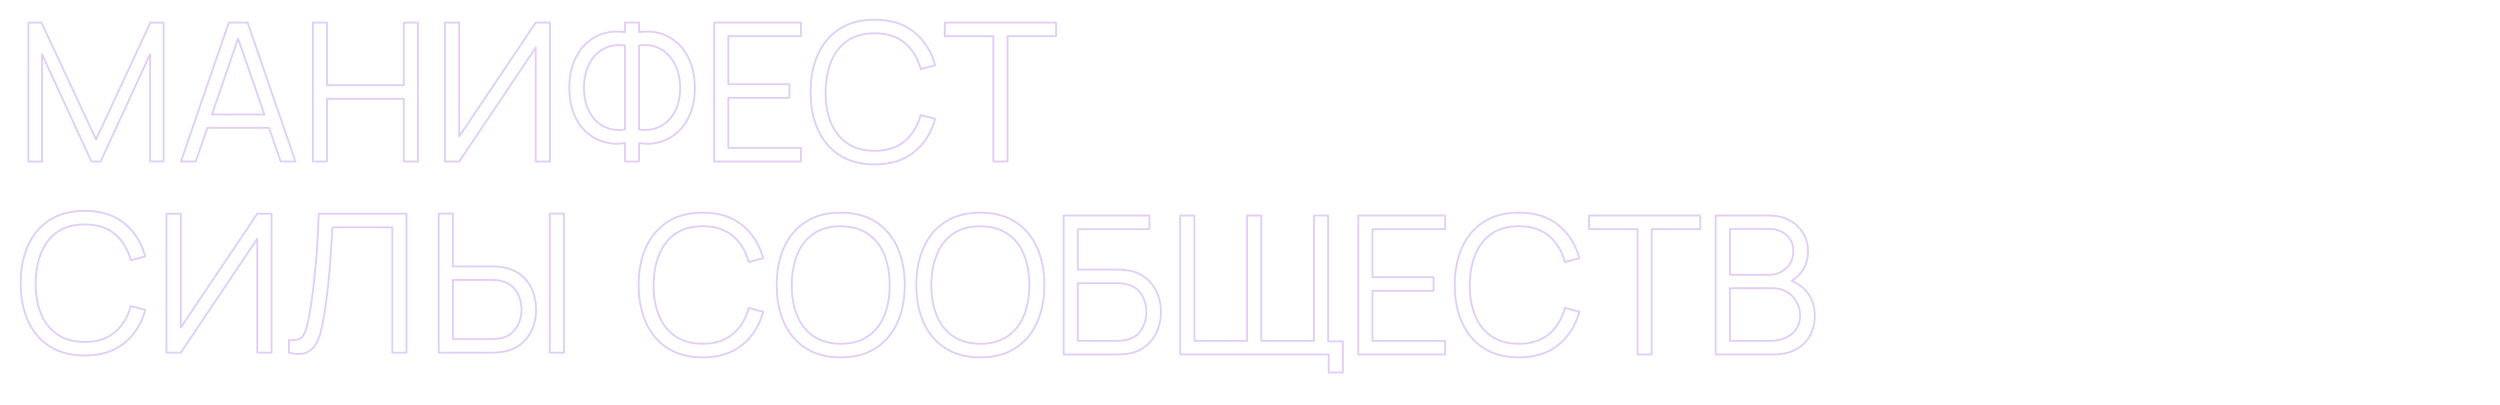 <?xml version="1.0" encoding="UTF-8"?> <svg xmlns="http://www.w3.org/2000/svg" id="_Слой_1" version="1.1" viewBox="0 0 336.845 54.609"><defs><style> .st0 { fill: none; stroke: #e2cdf8; stroke-linejoin: round; stroke-width: .25px; } </style></defs><g><polygon class="st0" points="12.942 18.786 5.584 3.042 3.829 3.042 3.829 21.762 5.662 21.762 5.662 7.306 12.318 21.762 13.553 21.762 20.222 7.306 20.222 21.75 22.042 21.75 22.042 3.042 20.261 3.042 12.942 18.786"></polygon><path class="st0" d="M33.365,3.042h-2.535l-6.448,18.72h1.989l1.564-4.537h8.316l1.574,4.537h1.989l-6.448-18.72ZM28.552,15.431l3.526-10.232,3.549,10.232h-7.075Z"></path><polygon class="st0" points="54.412 11.479 44.064 11.479 44.064 3.042 42.153 3.042 42.153 21.762 44.064 21.762 44.064 13.312 54.412 13.312 54.412 21.762 56.31 21.762 56.31 3.042 54.412 3.042 54.412 11.479"></polygon><polygon class="st0" points="74.107 21.762 74.107 3.042 72.183 3.042 61.874 18.383 61.874 3.042 59.95 3.042 59.95 21.762 61.874 21.762 72.183 6.409 72.183 21.762 74.107 21.762"></polygon><path class="st0" d="M84.207,21.762h1.898v-2.483c.962.165,1.894.12,2.795-.136s1.705-.702,2.412-1.34c.706-.637,1.267-1.455,1.683-2.457.416-1.001.624-2.173.624-3.517s-.208-2.518-.624-3.523-.977-1.831-1.683-2.477c-.707-.645-1.51-1.096-2.412-1.352-.901-.255-1.833-.301-2.795-.136v-1.3h-1.898v1.3c-.962-.165-1.891-.119-2.788.136-.897.256-1.699.707-2.405,1.352-.707.646-1.268,1.471-1.684,2.477s-.624,2.18-.624,3.523.208,2.516.624,3.517c.416,1.002.977,1.82,1.684,2.457.707.638,1.508,1.084,2.405,1.34s1.826.301,2.788.136v2.483ZM86.106,6.123c.832-.121,1.586-.058,2.262.189.676.247,1.259.635,1.748,1.164.49.529.867,1.168,1.131,1.917.265.75.397,1.575.397,2.477,0,.893-.132,1.708-.397,2.444-.264.737-.641,1.359-1.131,1.865-.49.508-1.072.876-1.748,1.105-.676.23-1.43.288-2.262.176V6.123ZM81.952,17.291c-.68-.226-1.263-.594-1.748-1.105-.485-.511-.86-1.137-1.125-1.878-.264-.741-.397-1.566-.397-2.477,0-.91.132-1.74.397-2.489.265-.75.639-1.385,1.125-1.905s1.068-.899,1.748-1.137,1.432-.297,2.255-.176v11.336c-.823.112-1.575.057-2.255-.169Z"></path><polygon class="st0" points="107.919 19.929 98.13 19.929 98.13 13.182 106.359 13.182 106.359 11.349 98.13 11.349 98.13 4.875 107.919 4.875 107.919 3.042 96.219 3.042 96.219 21.762 107.919 21.762 107.919 19.929"></polygon><path class="st0" d="M113.12,20.911c1.282.828,2.856,1.241,4.719,1.241,2.175,0,3.952-.557,5.33-1.67s2.323-2.606,2.834-4.479l-1.95-.507c-.398,1.473-1.114,2.646-2.145,3.517-1.031.87-2.388,1.306-4.069,1.306-1.465,0-2.689-.335-3.672-1.007-.984-.672-1.721-1.602-2.21-2.788-.49-1.188-.731-2.562-.722-4.122.018-1.56.271-2.936.761-4.127.489-1.192,1.22-2.121,2.19-2.789.97-.667,2.188-1.001,3.653-1.001,1.681,0,3.038.433,4.069,1.3s1.747,2.041,2.145,3.523l1.95-.507c-.511-1.872-1.456-3.365-2.834-4.479s-3.155-1.67-5.33-1.67c-1.863,0-3.437.414-4.719,1.241-1.283.828-2.253,1.974-2.912,3.438-.659,1.465-.988,3.155-.988,5.07s.33,3.606.988,5.07c.659,1.465,1.63,2.611,2.912,3.438Z"></path><polygon class="st0" points="133.841 21.762 135.752 21.762 135.752 4.875 142.292 4.875 142.292 3.042 127.302 3.042 127.302 4.875 133.841 4.875 133.841 21.762"></polygon><path class="st0" d="M91.016,31.486c.97-.667,2.188-1.001,3.653-1.001,1.681,0,3.038.434,4.069,1.301,1.031.866,1.747,2.041,2.145,3.522l1.95-.507c-.511-1.872-1.456-3.365-2.834-4.479s-3.155-1.671-5.33-1.671c-1.863,0-3.437.414-4.719,1.242-1.283.827-2.253,1.974-2.912,3.438-.659,1.465-.988,3.154-.988,5.069,0,1.916.33,3.606.988,5.07s1.629,2.611,2.912,3.438c1.282.828,2.856,1.241,4.719,1.241,2.175,0,3.952-.557,5.33-1.67s2.323-2.606,2.834-4.479l-1.95-.507c-.398,1.473-1.114,2.646-2.145,3.517-1.031.87-2.388,1.306-4.069,1.306-1.465,0-2.689-.335-3.672-1.007-.984-.672-1.721-1.602-2.21-2.789-.49-1.187-.731-2.561-.722-4.121.018-1.56.271-2.936.761-4.127.489-1.192,1.22-2.121,2.191-2.789Z"></path><path class="st0" d="M117.998,29.895c-1.278-.828-2.853-1.242-4.726-1.242-1.863,0-3.437.414-4.719,1.242-1.283.827-2.253,1.974-2.912,3.438-.659,1.465-.988,3.154-.988,5.069,0,1.916.33,3.606.988,5.07s1.629,2.611,2.912,3.438c1.282.828,2.856,1.241,4.719,1.241,1.872,0,3.447-.413,4.726-1.241,1.278-.827,2.249-1.974,2.912-3.438s.994-3.154.994-5.07c0-1.915-.331-3.604-.994-5.069s-1.634-2.611-2.912-3.438ZM119.142,42.53c-.49,1.191-1.224,2.121-2.204,2.788-.98.668-2.201,1.001-3.666,1.001-1.465-.008-2.687-.349-3.666-1.02-.98-.671-1.714-1.599-2.204-2.781-.49-1.184-.73-2.555-.721-4.115.008-1.56.258-2.936.748-4.127.489-1.191,1.22-2.121,2.19-2.789.97-.667,2.188-1.001,3.653-1.001,1.465.009,2.687.347,3.666,1.015.98.667,1.714,1.595,2.204,2.781.489,1.188.734,2.562.734,4.121,0,1.561-.245,2.937-.734,4.128Z"></path><path class="st0" d="M136.809,29.895c-1.278-.828-2.853-1.242-4.726-1.242-1.863,0-3.437.414-4.719,1.242-1.283.827-2.253,1.974-2.912,3.438-.659,1.465-.988,3.154-.988,5.069,0,1.916.33,3.606.988,5.07s1.629,2.611,2.912,3.438c1.282.828,2.856,1.241,4.719,1.241,1.872,0,3.447-.413,4.726-1.241,1.278-.827,2.249-1.974,2.912-3.438s.994-3.154.994-5.07c0-1.915-.331-3.604-.994-5.069s-1.634-2.611-2.912-3.438ZM137.953,42.53c-.49,1.191-1.224,2.121-2.204,2.788-.98.668-2.201,1.001-3.666,1.001-1.465-.008-2.687-.349-3.666-1.02-.98-.671-1.714-1.599-2.204-2.781-.49-1.184-.73-2.555-.721-4.115.008-1.56.258-2.936.748-4.127.489-1.191,1.22-2.121,2.19-2.789.97-.667,2.188-1.001,3.653-1.001,1.465.009,2.687.347,3.666,1.015.98.667,1.714,1.595,2.204,2.781.489,1.188.734,2.562.734,4.121,0,1.561-.245,2.937-.734,4.128Z"></path><path class="st0" d="M154.32,37.401c-.681-.528-1.502-.857-2.464-.987-.234-.035-.466-.059-.695-.072-.23-.013-.435-.019-.618-.019h-5.317v-5.446h9.646v-1.833h-11.557v18.72h7.228c.182,0,.388-.009.618-.026.23-.017.461-.039.695-.065.962-.13,1.783-.459,2.464-.988.68-.528,1.2-1.196,1.56-2.002.36-.806.54-1.685.54-2.639s-.18-1.833-.54-2.64c-.359-.805-.879-1.472-1.56-2.002ZM153.773,44.442c-.455.732-1.163,1.193-2.126,1.385-.199.034-.403.06-.611.077-.208.018-.39.026-.546.026h-5.265v-7.774h5.265c.156,0,.338.007.546.019.208.014.412.042.611.085.962.19,1.671.65,2.126,1.378.455.728.683,1.529.683,2.405,0,.866-.228,1.666-.683,2.398Z"></path><polygon class="st0" points="178.948 29.043 177.05 29.043 177.05 45.93 169.939 45.93 169.939 29.043 168.028 29.043 168.028 45.93 160.93 45.93 160.93 29.043 159.019 29.043 159.019 47.763 177.206 47.763 178.948 47.763 179.026 47.763 179.026 50.194 180.936 50.194 180.936 45.995 178.948 45.995 178.948 29.043"></polygon><polygon class="st0" points="183.016 47.763 194.716 47.763 194.716 45.93 184.927 45.93 184.927 39.183 193.156 39.183 193.156 37.35 184.927 37.35 184.927 30.876 194.716 30.876 194.716 29.043 183.016 29.043 183.016 47.763"></polygon><path class="st0" d="M200.982,31.486c.97-.667,2.188-1.001,3.653-1.001,1.681,0,3.038.434,4.069,1.301,1.031.866,1.747,2.041,2.145,3.522l1.95-.507c-.511-1.872-1.456-3.365-2.834-4.479s-3.155-1.671-5.33-1.671c-1.863,0-3.437.414-4.719,1.242-1.283.827-2.253,1.974-2.912,3.438-.659,1.465-.988,3.154-.988,5.069,0,1.916.33,3.606.988,5.07s1.629,2.611,2.912,3.438c1.282.828,2.856,1.241,4.719,1.241,2.175,0,3.952-.557,5.33-1.67s2.323-2.606,2.834-4.479l-1.95-.507c-.398,1.473-1.114,2.646-2.145,3.517-1.031.87-2.388,1.306-4.069,1.306-1.465,0-2.689-.335-3.672-1.007-.984-.672-1.721-1.602-2.21-2.789-.49-1.187-.731-2.561-.722-4.121.018-1.56.271-2.936.761-4.127.489-1.192,1.22-2.121,2.191-2.789Z"></path><polygon class="st0" points="214.099 30.876 220.638 30.876 220.638 47.763 222.549 47.763 222.549 30.876 229.088 30.876 229.088 29.043 214.099 29.043 214.099 30.876"></polygon><path class="st0" d="M241.413,37.83c.549-.313,1.016-.734,1.39-1.28.537-.784.806-1.679.806-2.685,0-.884-.217-1.691-.65-2.424-.433-.732-1.04-1.315-1.82-1.749-.78-.433-1.694-.649-2.743-.649h-7.228v18.72h7.826c1.101,0,2.067-.212,2.899-.637s1.478-1.029,1.937-1.813.689-1.719.689-2.802c0-1.23-.347-2.279-1.04-3.147-.534-.666-1.224-1.176-2.066-1.535h0ZM233.092,30.85h5.291c.944,0,1.722.277,2.333.832.611.555.916,1.274.916,2.158,0,.624-.145,1.175-.435,1.65-.29.477-.683.852-1.177,1.125-.494.273-1.04.409-1.638.409h-5.291s0-6.175,0-6.175ZM242.017,44.357c-.351.503-.83.891-1.437,1.164-.606.273-1.292.409-2.054.409h-5.434v-7.098h5.785c.702,0,1.328.167,1.879.5.55.334.985.778,1.306,1.333s.481,1.179.481,1.872c-0.0.71-.175,1.317-.526,1.819h0Z"></path></g><g><path class="st0" d="M7.755,31.24c.97-.667,2.188-1.001,3.653-1.001,1.681,0,3.038.433,4.069,1.3,1.031.867,1.747,2.041,2.145,3.523l1.95-.507c-.511-1.872-1.456-3.365-2.834-4.479s-3.155-1.67-5.33-1.67c-1.863,0-3.437.414-4.719,1.241-1.283.828-2.253,1.974-2.912,3.438-.659,1.465-.988,3.155-.988,5.07s.33,3.606.988,5.07c.659,1.465,1.629,2.611,2.912,3.438,1.282.828,2.856,1.241,4.719,1.241,2.175,0,3.952-.557,5.33-1.67s2.323-2.606,2.834-4.479l-1.95-.507c-.398,1.473-1.114,2.646-2.145,3.517-1.031.87-2.388,1.306-4.069,1.306-1.465,0-2.689-.335-3.672-1.007-.984-.672-1.721-1.602-2.21-2.788-.49-1.188-.731-2.562-.722-4.122.018-1.56.271-2.936.761-4.127.489-1.192,1.22-2.121,2.19-2.789h0Z"></path><polygon class="st0" points="24.356 44.136 24.356 28.795 22.431 28.795 22.431 47.516 24.356 47.516 34.665 32.163 34.665 47.516 36.589 47.516 36.589 28.795 34.665 28.795 24.356 44.136"></polygon><path class="st0" d="M42.789,32.215c-.06,1.101-.136,2.173-.228,3.217-.091,1.044-.195,2.074-.312,3.087-.117,1.014-.258,2.033-.422,3.055-.147.945-.295,1.71-.442,2.294-.147.585-.318,1.025-.514,1.319-.195.295-.448.483-.76.565-.312.083-.707.102-1.183.059v1.703c.875.226,1.592.247,2.151.065.559-.183,1.005-.516,1.339-1.001.334-.485.593-1.084.78-1.795.186-.71.349-1.481.487-2.313.173-1.101.319-2.169.435-3.205.117-1.036.217-2.043.299-3.022.082-.98.151-1.937.208-2.873.056-.936.115-1.85.175-2.743h8.06v16.887h1.911v-18.72h-11.817c-.052,1.179-.108,2.319-.169,3.419,0,0,0,0,0,0Z"></path></g><g><path class="st0" d="M70.156,37.022c-.681-.534-1.508-.873-2.479-1.022-.243-.043-.479-.071-.709-.084-.23-.014-.436-.019-.618-.019h-5.322v-7.117h-1.913v18.737h7.234c.182,0,.388-.009.618-.026.23-.017.466-.043.709-.078.971-.147,1.798-.488,2.479-1.022.681-.533,1.197-1.203,1.548-2.01.351-.806.527-1.7.527-2.68,0-.972-.176-1.86-.527-2.668-.352-.806-.868-1.476-1.548-2.01ZM69.968,43.384c-.2.542-.508,1.009-.924,1.399-.416.391-.941.656-1.574.794-.2.035-.403.061-.612.079-.208.017-.395.025-.559.025h-5.27v-7.963h5.27c.164,0,.351.009.559.026.208.017.412.047.612.091.633.139,1.158.403,1.574.794s.724.855.924,1.393c.199.538.299,1.097.299,1.678s-.1,1.143-.299,1.685Z"></path><rect class="st0" x="74.079" y="28.779" width="1.913" height="18.737"></rect></g></svg> 